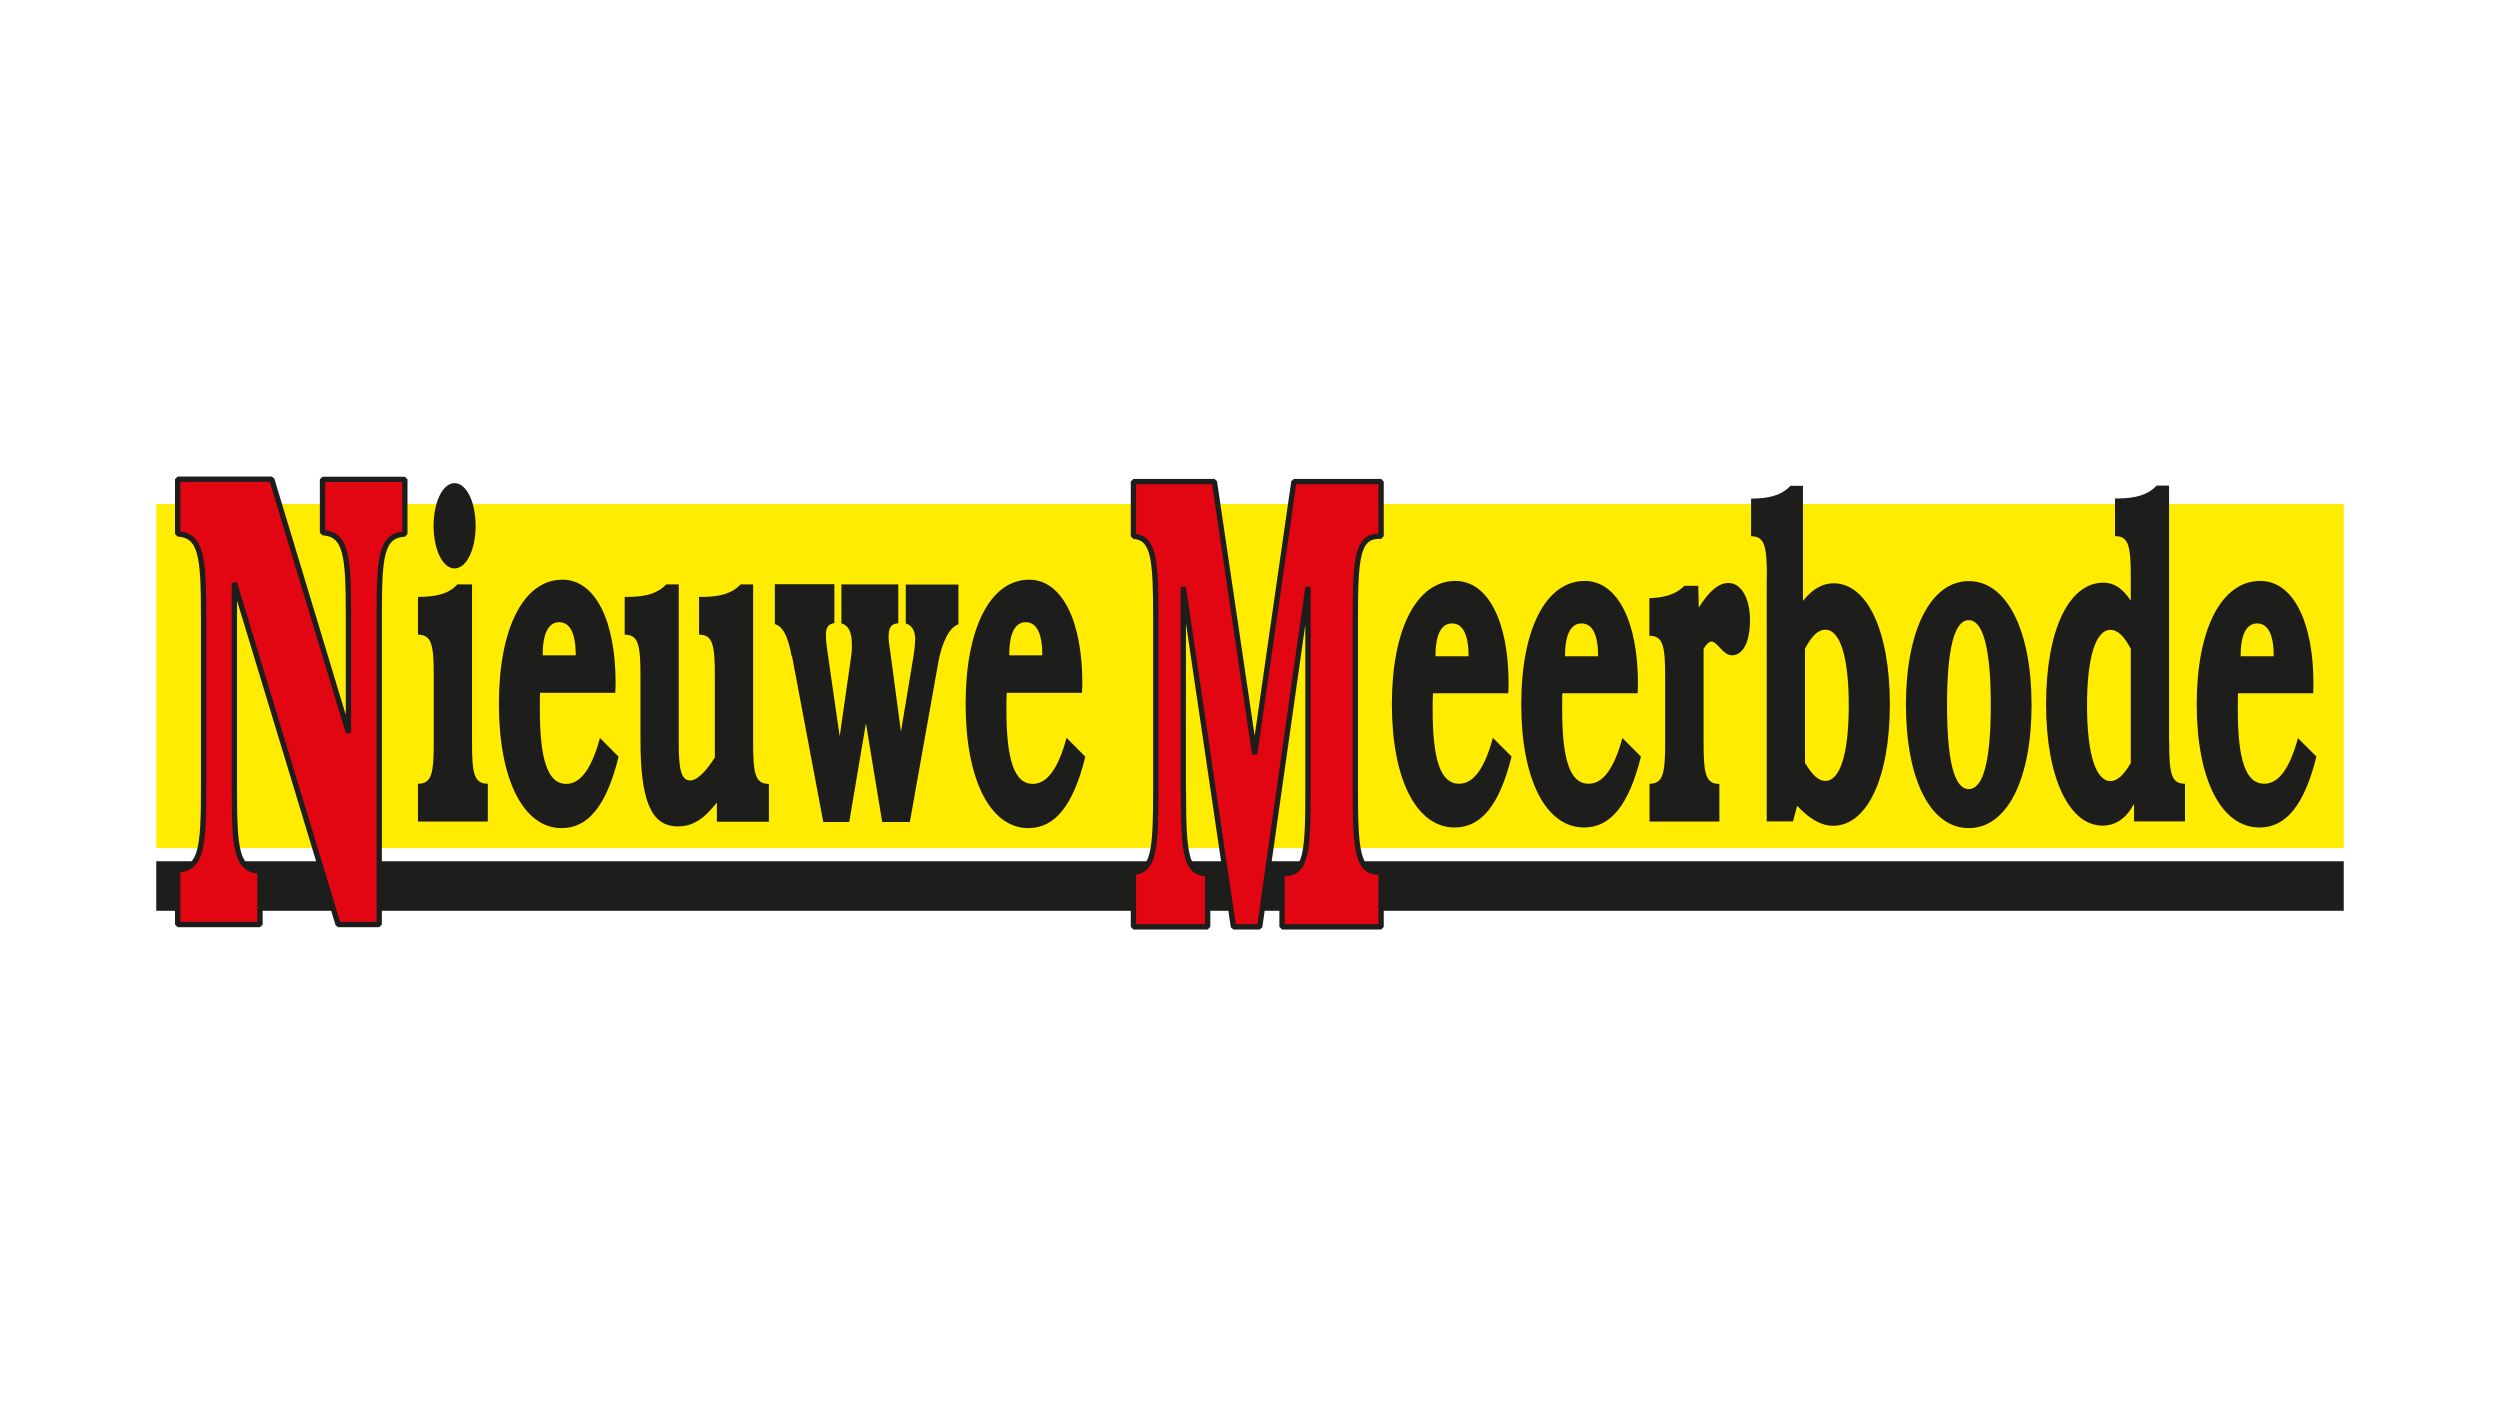 <?xml version="1.0" encoding="UTF-8"?>
<svg xmlns="http://www.w3.org/2000/svg" id="a" width="160" height="90" viewBox="0 0 160 90">
  <rect x="10" y="55.12" width="140" height="3.17" fill="#1d1d1b" stroke-width="0"></rect>
  <rect x="10" y="32.26" width="140" height="22.02" fill="#ffec00" stroke-width="0"></rect>
  <path d="m75.74,50.64c0,3.88.13,5.27,1.5,5.27h.05v3.41h-4.75v-3.5c1.32-.08,1.43-1.48,1.43-5.27v-10.96c0-3.79-.11-5.18-1.43-5.27v-3.5h5.18l2.58,17.45,2.51-17.45h5.58v3.5h-.13c-1.39,0-1.52,1.39-1.52,5.27v10.96c0,3.84.13,5.27,1.52,5.27h.13v3.5h-6.34v-3.41h.13c1.43,0,1.53-1.39,1.53-5.27v-13.07l-3.09,21.75h-1.68l-3.21-21.75v13.07Z" fill="#e20613" stroke="#1d1d1b" stroke-miterlimit="1" stroke-width=".34"></path>
  <path d="m91.87,42c0-1.37.36-2.1,1.06-2.1s1.06.73,1.06,2.1h-2.12Zm3.67,5.24c-.53,1.95-1.24,2.92-2.16,2.92-1.18,0-1.69-1.52-1.69-4.72,0-.33,0-.7.02-1.07h4.82c0-.21.02-.4.02-.61,0-3.99-1.32-6.58-3.4-6.58-2.49,0-4.07,3.08-4.07,7.89s1.57,7.89,4.02,7.89c1.69,0,2.87-1.43,3.64-4.54l-1.19-1.19Z" fill="#1d1d1b" stroke-width="0"></path>
  <path d="m100.16,42c0-1.37.36-2.1,1.06-2.1s1.06.73,1.06,2.1h-2.12Zm3.67,5.24c-.53,1.95-1.24,2.92-2.16,2.92-1.18,0-1.69-1.52-1.69-4.72,0-.33,0-.7.01-1.07h4.82c0-.21.02-.4.02-.61,0-3.99-1.32-6.58-3.4-6.58-2.49,0-4.07,3.08-4.07,7.89s1.57,7.89,4.02,7.89c1.69,0,2.87-1.43,3.64-4.54l-1.19-1.19Z" fill="#1d1d1b" stroke-width="0"></path>
  <path d="m105.56,50.16c.89,0,1.01-.67,1.01-2.65v-4.17c0-1.98-.12-2.65-1.01-2.65v-2.41c.97-.03,1.71-.24,2.24-.79h.89l.03,1.4c.67-1.07,1.28-1.58,1.9-1.58.83,0,1.38,1,1.38,2.38s-.44,2.25-1.16,2.25c-.56,0-.94-.88-1.3-.88-.15,0-.32.15-.51.46v6c0,1.98.12,2.65,1.01,2.65v2.41h-4.47v-2.41Z" fill="#1d1d1b" stroke-width="0"></path>
  <path d="m115.52,41.52c.42-.82.85-1.22,1.3-1.22.94,0,1.5,1.71,1.5,4.84s-.56,4.84-1.5,4.84c-.44,0-.86-.4-1.3-1.16v-7.31Zm-2.45-4.57v15.62h1.68l.27-1c.79.85,1.54,1.28,2.3,1.28,2.16,0,3.63-3.04,3.63-7.76s-1.45-7.76-3.6-7.76c-.71,0-1.36.37-1.96,1.13v-7.37h-.8c-.56.61-1.39.82-2.52.82v2.41c.89,0,1.01.67,1.01,2.65Z" fill="#1d1d1b" stroke-width="0"></path>
  <path d="m124.61,45.11c0-3.59.47-5.42,1.39-5.42s1.41,1.83,1.41,5.42-.48,5.39-1.41,5.39-1.39-1.8-1.39-5.39Zm-2.63,0c0,4.78,1.57,7.89,4.02,7.89s4.02-3.11,4.02-7.89-1.59-7.92-4.02-7.92-4.02,3.14-4.02,7.92Z" fill="#1d1d1b" stroke-width="0"></path>
  <path d="m136.37,48.83c-.44.76-.86,1.16-1.3,1.16-.94,0-1.5-1.74-1.5-4.84s.56-4.84,1.5-4.84c.45,0,.88.4,1.3,1.22v7.31Zm2.45-1.31v-16.44h-.8c-.53.58-1.36.82-2.46.82h-.2v2.41c.89,0,1.01.67,1.01,2.65v1.49c-.51-.79-1.07-1.16-1.75-1.16-2.22,0-3.67,3.04-3.67,7.79s1.51,7.76,3.6,7.76c.85,0,1.53-.46,2.03-1.4v1.13h3.26v-2.41c-.89,0-1.01-.67-1.01-2.65Z" fill="#1d1d1b" stroke-width="0"></path>
  <path d="m143.4,42c0-1.37.36-2.1,1.06-2.1s1.06.73,1.06,2.1h-2.12Zm3.67,5.24c-.53,1.95-1.24,2.92-2.16,2.92-1.18,0-1.69-1.52-1.69-4.72,0-.33,0-.7.01-1.07h4.82c0-.21.01-.4.01-.61,0-3.99-1.31-6.58-3.4-6.58-2.49,0-4.07,3.08-4.07,7.89s1.57,7.89,4.02,7.89c1.69,0,2.87-1.43,3.64-4.54l-1.19-1.19Z" fill="#1d1d1b" stroke-width="0"></path>
  <path d="m11.37,55.67c1.54-.08,1.66-1.47,1.66-5.27v-10.96c0-3.79-.13-5.18-1.66-5.27v-3.5h6.02l4.91,16.23v-7.54c0-3.79-.13-5.18-1.66-5.27v-3.41h5.27v3.5c-1.54.08-1.64,1.48-1.64,5.27v19.72h-2.63l-6.64-21.87v13.19c0,3.79.11,5.18,1.64,5.27v3.41h-5.27v-3.5Z" fill="#e20613" stroke="#1d1d1b" stroke-miterlimit="1" stroke-width=".34"></path>
  <path d="m29.09,30.92c.76,0,1.35,1.2,1.35,2.73s-.59,2.73-1.35,2.73-1.34-1.2-1.34-2.73.59-2.73,1.34-2.73Zm1.12,16.57c0,1.99.12,2.67,1.01,2.67v2.42h-4.47v-2.42c.89,0,1.01-.68,1.01-2.67v-4.2c0-2-.12-2.67-1.01-2.67v-2.42c1.13,0,1.97-.18,2.52-.8h.94v10.1Z" fill="#1d1d1b" stroke-width="0"></path>
  <path d="m34.73,41.94c0-1.38.36-2.12,1.06-2.12s1.06.74,1.06,2.12h-2.12Zm3.67,5.28c-.53,1.96-1.24,2.95-2.16,2.95-1.18,0-1.69-1.53-1.69-4.76,0-.34,0-.71.01-1.07h4.82c0-.21.02-.4.02-.61,0-4.02-1.31-6.63-3.4-6.63-2.49,0-4.07,3.1-4.07,7.95s1.57,7.95,4.02,7.95c1.69,0,2.87-1.44,3.64-4.57l-1.19-1.2Z" fill="#1d1d1b" stroke-width="0"></path>
  <path d="m43.38,52.89c-1.74,0-2.39-1.72-2.39-5.52v-4.08c0-2-.12-2.67-1.01-2.67v-2.42h.23c1.1,0,1.89-.22,2.43-.8h.8v10.19c0,1.63.15,2.36.74,2.36.39,0,.92-.46,1.57-1.47v-5.19c0-2-.12-2.67-1.01-2.67v-2.42h.23c1.1,0,1.89-.22,2.43-.8h.8v10.1c0,1.99.12,2.67,1.01,2.67v2.42h-3.33v-1.23c-.86,1.1-1.57,1.53-2.51,1.53Z" fill="#1d1d1b" stroke-width="0"></path>
  <path d="m50.66,41.97c-.23-1.23-.54-1.87-1.07-2.03v-2.55h3.81v2.49c-.39.06-.54.25-.54.77,0,.28.03.64.11,1.14l.77,5.34.73-5.09c.05-.28.05-.52.05-.77,0-.8-.2-1.23-.67-1.38v-2.49h3.64v2.49c-.45.03-.62.25-.62.89,0,.28.06.64.14,1.17l.65,4.88.77-4.63c.08-.49.14-.89.14-1.32,0-.49-.2-.86-.6-.98v-2.49h3.37v2.55c-.54.15-1.06,1.1-1.3,2.49l-1.81,10.16h-1.77l-1.04-6.32-1.07,6.32h-1.66l-2-10.62Z" fill="#1d1d1b" stroke-width="0"></path>
  <path d="m64.59,41.94c0-1.38.36-2.12,1.06-2.12s1.06.74,1.06,2.12h-2.12Zm3.67,5.28c-.53,1.96-1.24,2.95-2.16,2.95-1.18,0-1.69-1.53-1.69-4.76,0-.34,0-.71.02-1.07h4.82c0-.21.02-.4.02-.61,0-4.02-1.32-6.63-3.4-6.63-2.49,0-4.07,3.1-4.07,7.95s1.57,7.95,4.02,7.95c1.69,0,2.87-1.44,3.64-4.57l-1.19-1.2Z" fill="#1d1d1b" stroke-width="0"></path>
</svg>
